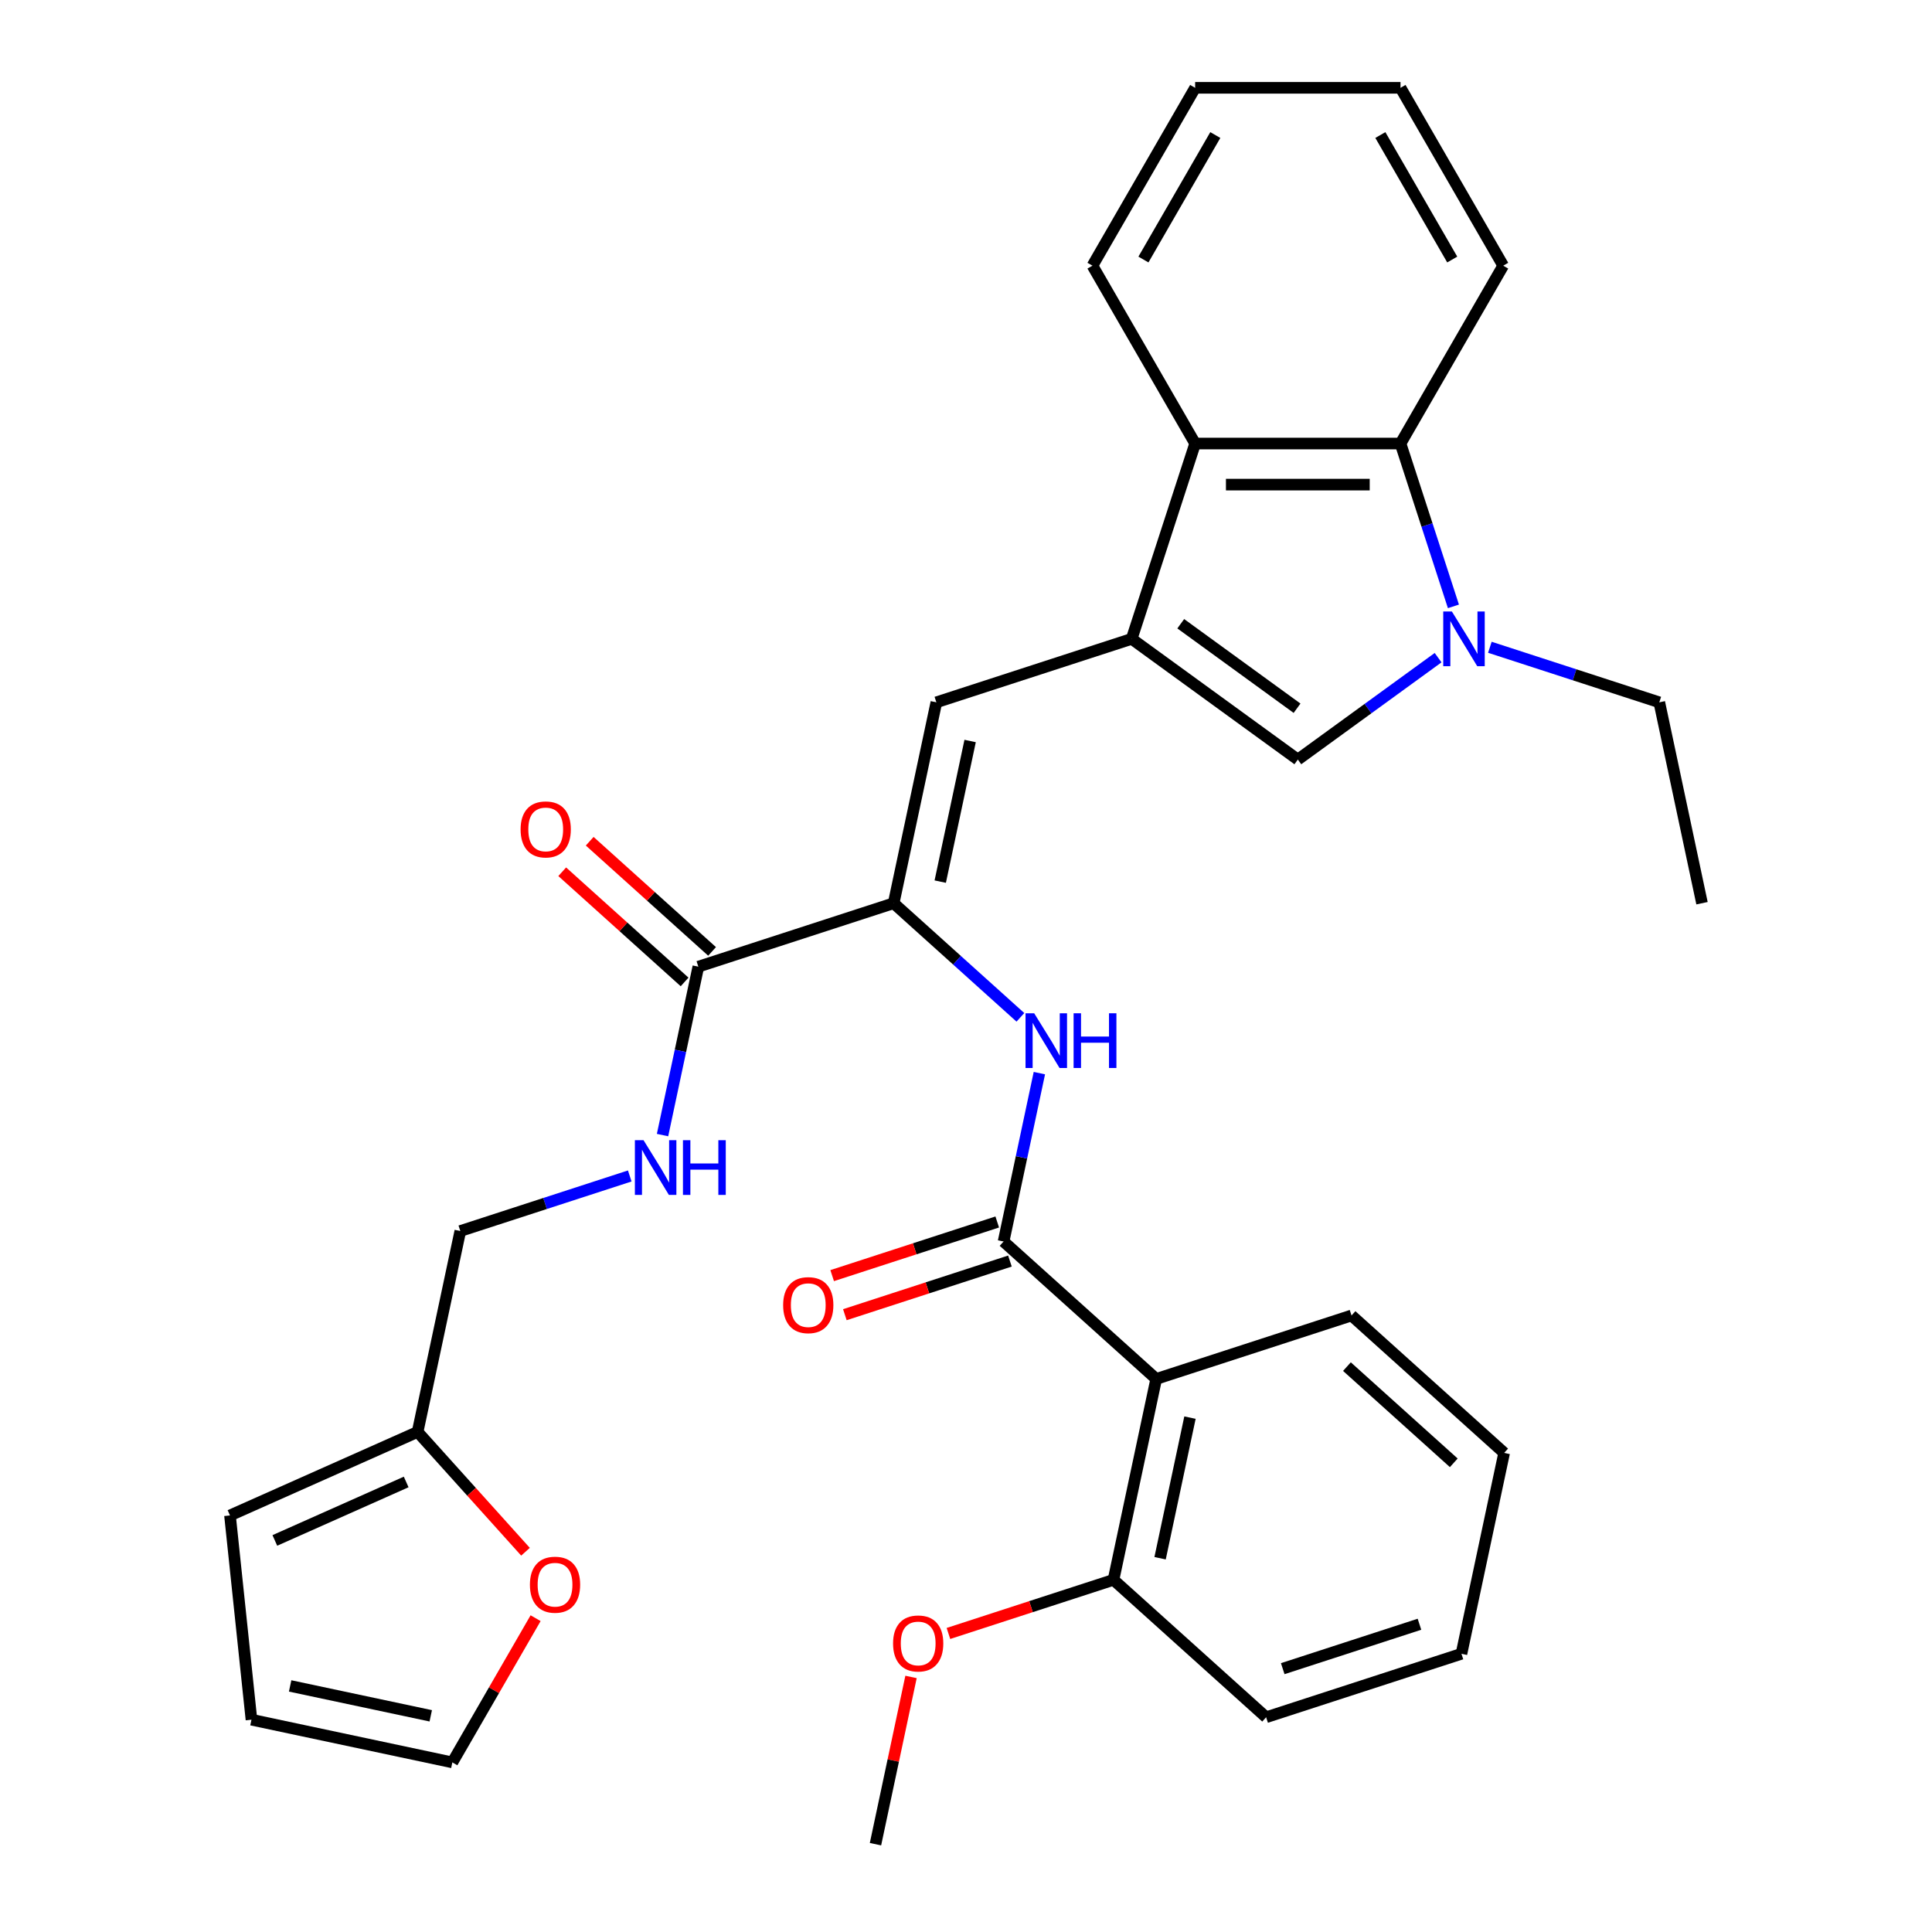 <?xml version='1.0' encoding='iso-8859-1'?>
<svg version='1.1' baseProfile='full'
              xmlns='http://www.w3.org/2000/svg'
                      xmlns:rdkit='http://www.rdkit.org/xml'
                      xmlns:xlink='http://www.w3.org/1999/xlink'
                  xml:space='preserve'
width='1000px' height='1000px' viewBox='0 0 1000 1000'>
<!-- END OF HEADER -->
<rect style='opacity:1.0;fill:#FFFFFF;stroke:none' width='1000' height='1000' x='0' y='0'> </rect>
<path class='bond-3' d='M 585.756,330.673 L 671.756,393.156' style='fill:none;fill-rule:evenodd;stroke:#000000;stroke-width:6px;stroke-linecap:butt;stroke-linejoin:miter;stroke-opacity:1' />
<path class='bond-3' d='M 611.153,322.846 L 671.352,366.583' style='fill:none;fill-rule:evenodd;stroke:#000000;stroke-width:6px;stroke-linecap:butt;stroke-linejoin:miter;stroke-opacity:1' />
<path class='bond-4' d='M 585.756,330.673 L 484.657,363.522' style='fill:none;fill-rule:evenodd;stroke:#000000;stroke-width:6px;stroke-linecap:butt;stroke-linejoin:miter;stroke-opacity:1' />
<path class='bond-7' d='M 585.756,330.673 L 618.605,229.574' style='fill:none;fill-rule:evenodd;stroke:#000000;stroke-width:6px;stroke-linecap:butt;stroke-linejoin:miter;stroke-opacity:1' />
<path class='bond-0' d='M 744.358,340.407 L 708.057,366.781' style='fill:none;fill-rule:evenodd;stroke:#0000FF;stroke-width:6px;stroke-linecap:butt;stroke-linejoin:miter;stroke-opacity:1' />
<path class='bond-0' d='M 708.057,366.781 L 671.756,393.156' style='fill:none;fill-rule:evenodd;stroke:#000000;stroke-width:6px;stroke-linecap:butt;stroke-linejoin:miter;stroke-opacity:1' />
<path class='bond-20' d='M 771.153,335.026 L 815.004,349.274' style='fill:none;fill-rule:evenodd;stroke:#0000FF;stroke-width:6px;stroke-linecap:butt;stroke-linejoin:miter;stroke-opacity:1' />
<path class='bond-20' d='M 815.004,349.274 L 858.855,363.522' style='fill:none;fill-rule:evenodd;stroke:#000000;stroke-width:6px;stroke-linecap:butt;stroke-linejoin:miter;stroke-opacity:1' />
<path class='bond-32' d='M 752.291,313.856 L 738.599,271.715' style='fill:none;fill-rule:evenodd;stroke:#0000FF;stroke-width:6px;stroke-linecap:butt;stroke-linejoin:miter;stroke-opacity:1' />
<path class='bond-32' d='M 738.599,271.715 L 724.907,229.574' style='fill:none;fill-rule:evenodd;stroke:#000000;stroke-width:6px;stroke-linecap:butt;stroke-linejoin:miter;stroke-opacity:1' />
<path class='bond-1' d='M 519.452,642.609 L 528.715,599.029' style='fill:none;fill-rule:evenodd;stroke:#000000;stroke-width:6px;stroke-linecap:butt;stroke-linejoin:miter;stroke-opacity:1' />
<path class='bond-1' d='M 528.715,599.029 L 537.979,555.448' style='fill:none;fill-rule:evenodd;stroke:#0000FF;stroke-width:6px;stroke-linecap:butt;stroke-linejoin:miter;stroke-opacity:1' />
<path class='bond-5' d='M 519.452,642.609 L 598.45,713.739' style='fill:none;fill-rule:evenodd;stroke:#000000;stroke-width:6px;stroke-linecap:butt;stroke-linejoin:miter;stroke-opacity:1' />
<path class='bond-13' d='M 516.167,632.499 L 473.446,646.38' style='fill:none;fill-rule:evenodd;stroke:#000000;stroke-width:6px;stroke-linecap:butt;stroke-linejoin:miter;stroke-opacity:1' />
<path class='bond-13' d='M 473.446,646.38 L 430.726,660.261' style='fill:none;fill-rule:evenodd;stroke:#FF0000;stroke-width:6px;stroke-linecap:butt;stroke-linejoin:miter;stroke-opacity:1' />
<path class='bond-13' d='M 522.737,652.719 L 480.016,666.6' style='fill:none;fill-rule:evenodd;stroke:#000000;stroke-width:6px;stroke-linecap:butt;stroke-linejoin:miter;stroke-opacity:1' />
<path class='bond-13' d='M 480.016,666.6 L 437.296,680.481' style='fill:none;fill-rule:evenodd;stroke:#FF0000;stroke-width:6px;stroke-linecap:butt;stroke-linejoin:miter;stroke-opacity:1' />
<path class='bond-2' d='M 462.556,467.501 L 484.657,363.522' style='fill:none;fill-rule:evenodd;stroke:#000000;stroke-width:6px;stroke-linecap:butt;stroke-linejoin:miter;stroke-opacity:1' />
<path class='bond-2' d='M 486.667,456.324 L 502.138,383.539' style='fill:none;fill-rule:evenodd;stroke:#000000;stroke-width:6px;stroke-linecap:butt;stroke-linejoin:miter;stroke-opacity:1' />
<path class='bond-6' d='M 462.556,467.501 L 495.356,497.034' style='fill:none;fill-rule:evenodd;stroke:#000000;stroke-width:6px;stroke-linecap:butt;stroke-linejoin:miter;stroke-opacity:1' />
<path class='bond-6' d='M 495.356,497.034 L 528.156,526.567' style='fill:none;fill-rule:evenodd;stroke:#0000FF;stroke-width:6px;stroke-linecap:butt;stroke-linejoin:miter;stroke-opacity:1' />
<path class='bond-9' d='M 462.556,467.501 L 361.457,500.35' style='fill:none;fill-rule:evenodd;stroke:#000000;stroke-width:6px;stroke-linecap:butt;stroke-linejoin:miter;stroke-opacity:1' />
<path class='bond-14' d='M 598.45,713.739 L 576.348,817.718' style='fill:none;fill-rule:evenodd;stroke:#000000;stroke-width:6px;stroke-linecap:butt;stroke-linejoin:miter;stroke-opacity:1' />
<path class='bond-14' d='M 615.93,733.756 L 600.459,806.541' style='fill:none;fill-rule:evenodd;stroke:#000000;stroke-width:6px;stroke-linecap:butt;stroke-linejoin:miter;stroke-opacity:1' />
<path class='bond-21' d='M 598.45,713.739 L 699.548,680.89' style='fill:none;fill-rule:evenodd;stroke:#000000;stroke-width:6px;stroke-linecap:butt;stroke-linejoin:miter;stroke-opacity:1' />
<path class='bond-8' d='M 618.605,229.574 L 724.907,229.574' style='fill:none;fill-rule:evenodd;stroke:#000000;stroke-width:6px;stroke-linecap:butt;stroke-linejoin:miter;stroke-opacity:1' />
<path class='bond-8' d='M 634.55,250.835 L 708.961,250.835' style='fill:none;fill-rule:evenodd;stroke:#000000;stroke-width:6px;stroke-linecap:butt;stroke-linejoin:miter;stroke-opacity:1' />
<path class='bond-24' d='M 618.605,229.574 L 565.454,137.514' style='fill:none;fill-rule:evenodd;stroke:#000000;stroke-width:6px;stroke-linecap:butt;stroke-linejoin:miter;stroke-opacity:1' />
<path class='bond-23' d='M 724.907,229.574 L 778.058,137.514' style='fill:none;fill-rule:evenodd;stroke:#000000;stroke-width:6px;stroke-linecap:butt;stroke-linejoin:miter;stroke-opacity:1' />
<path class='bond-10' d='M 361.457,500.35 L 352.194,543.931' style='fill:none;fill-rule:evenodd;stroke:#000000;stroke-width:6px;stroke-linecap:butt;stroke-linejoin:miter;stroke-opacity:1' />
<path class='bond-10' d='M 352.194,543.931 L 342.93,587.511' style='fill:none;fill-rule:evenodd;stroke:#0000FF;stroke-width:6px;stroke-linecap:butt;stroke-linejoin:miter;stroke-opacity:1' />
<path class='bond-15' d='M 368.57,492.45 L 336.9,463.934' style='fill:none;fill-rule:evenodd;stroke:#000000;stroke-width:6px;stroke-linecap:butt;stroke-linejoin:miter;stroke-opacity:1' />
<path class='bond-15' d='M 336.9,463.934 L 305.23,435.419' style='fill:none;fill-rule:evenodd;stroke:#FF0000;stroke-width:6px;stroke-linecap:butt;stroke-linejoin:miter;stroke-opacity:1' />
<path class='bond-15' d='M 354.344,508.25 L 322.674,479.734' style='fill:none;fill-rule:evenodd;stroke:#000000;stroke-width:6px;stroke-linecap:butt;stroke-linejoin:miter;stroke-opacity:1' />
<path class='bond-15' d='M 322.674,479.734 L 291.004,451.218' style='fill:none;fill-rule:evenodd;stroke:#FF0000;stroke-width:6px;stroke-linecap:butt;stroke-linejoin:miter;stroke-opacity:1' />
<path class='bond-19' d='M 325.958,608.682 L 282.107,622.93' style='fill:none;fill-rule:evenodd;stroke:#0000FF;stroke-width:6px;stroke-linecap:butt;stroke-linejoin:miter;stroke-opacity:1' />
<path class='bond-19' d='M 282.107,622.93 L 238.257,637.178' style='fill:none;fill-rule:evenodd;stroke:#000000;stroke-width:6px;stroke-linecap:butt;stroke-linejoin:miter;stroke-opacity:1' />
<path class='bond-11' d='M 216.155,741.156 L 238.257,637.178' style='fill:none;fill-rule:evenodd;stroke:#000000;stroke-width:6px;stroke-linecap:butt;stroke-linejoin:miter;stroke-opacity:1' />
<path class='bond-12' d='M 216.155,741.156 L 244.077,772.166' style='fill:none;fill-rule:evenodd;stroke:#000000;stroke-width:6px;stroke-linecap:butt;stroke-linejoin:miter;stroke-opacity:1' />
<path class='bond-12' d='M 244.077,772.166 L 271.998,803.176' style='fill:none;fill-rule:evenodd;stroke:#FF0000;stroke-width:6px;stroke-linecap:butt;stroke-linejoin:miter;stroke-opacity:1' />
<path class='bond-16' d='M 216.155,741.156 L 119.044,784.393' style='fill:none;fill-rule:evenodd;stroke:#000000;stroke-width:6px;stroke-linecap:butt;stroke-linejoin:miter;stroke-opacity:1' />
<path class='bond-16' d='M 210.236,767.064 L 142.258,797.33' style='fill:none;fill-rule:evenodd;stroke:#000000;stroke-width:6px;stroke-linecap:butt;stroke-linejoin:miter;stroke-opacity:1' />
<path class='bond-17' d='M 277.229,837.571 L 255.682,874.893' style='fill:none;fill-rule:evenodd;stroke:#FF0000;stroke-width:6px;stroke-linecap:butt;stroke-linejoin:miter;stroke-opacity:1' />
<path class='bond-17' d='M 255.682,874.893 L 234.134,912.214' style='fill:none;fill-rule:evenodd;stroke:#000000;stroke-width:6px;stroke-linecap:butt;stroke-linejoin:miter;stroke-opacity:1' />
<path class='bond-22' d='M 576.348,817.718 L 533.628,831.599' style='fill:none;fill-rule:evenodd;stroke:#000000;stroke-width:6px;stroke-linecap:butt;stroke-linejoin:miter;stroke-opacity:1' />
<path class='bond-22' d='M 533.628,831.599 L 490.907,845.479' style='fill:none;fill-rule:evenodd;stroke:#FF0000;stroke-width:6px;stroke-linecap:butt;stroke-linejoin:miter;stroke-opacity:1' />
<path class='bond-25' d='M 576.348,817.718 L 655.346,888.847' style='fill:none;fill-rule:evenodd;stroke:#000000;stroke-width:6px;stroke-linecap:butt;stroke-linejoin:miter;stroke-opacity:1' />
<path class='bond-18' d='M 119.044,784.393 L 130.156,890.112' style='fill:none;fill-rule:evenodd;stroke:#000000;stroke-width:6px;stroke-linecap:butt;stroke-linejoin:miter;stroke-opacity:1' />
<path class='bond-34' d='M 234.134,912.214 L 130.156,890.112' style='fill:none;fill-rule:evenodd;stroke:#000000;stroke-width:6px;stroke-linecap:butt;stroke-linejoin:miter;stroke-opacity:1' />
<path class='bond-34' d='M 222.958,888.103 L 150.173,872.632' style='fill:none;fill-rule:evenodd;stroke:#000000;stroke-width:6px;stroke-linecap:butt;stroke-linejoin:miter;stroke-opacity:1' />
<path class='bond-27' d='M 858.855,363.522 L 880.956,467.501' style='fill:none;fill-rule:evenodd;stroke:#000000;stroke-width:6px;stroke-linecap:butt;stroke-linejoin:miter;stroke-opacity:1' />
<path class='bond-28' d='M 699.548,680.89 L 778.546,752.02' style='fill:none;fill-rule:evenodd;stroke:#000000;stroke-width:6px;stroke-linecap:butt;stroke-linejoin:miter;stroke-opacity:1' />
<path class='bond-28' d='M 697.172,707.359 L 752.47,757.15' style='fill:none;fill-rule:evenodd;stroke:#000000;stroke-width:6px;stroke-linecap:butt;stroke-linejoin:miter;stroke-opacity:1' />
<path class='bond-26' d='M 471.547,867.984 L 462.348,911.265' style='fill:none;fill-rule:evenodd;stroke:#FF0000;stroke-width:6px;stroke-linecap:butt;stroke-linejoin:miter;stroke-opacity:1' />
<path class='bond-26' d='M 462.348,911.265 L 453.148,954.545' style='fill:none;fill-rule:evenodd;stroke:#000000;stroke-width:6px;stroke-linecap:butt;stroke-linejoin:miter;stroke-opacity:1' />
<path class='bond-33' d='M 778.058,137.514 L 724.907,45.455' style='fill:none;fill-rule:evenodd;stroke:#000000;stroke-width:6px;stroke-linecap:butt;stroke-linejoin:miter;stroke-opacity:1' />
<path class='bond-33' d='M 751.673,134.336 L 714.467,69.894' style='fill:none;fill-rule:evenodd;stroke:#000000;stroke-width:6px;stroke-linecap:butt;stroke-linejoin:miter;stroke-opacity:1' />
<path class='bond-30' d='M 565.454,137.514 L 618.605,45.455' style='fill:none;fill-rule:evenodd;stroke:#000000;stroke-width:6px;stroke-linecap:butt;stroke-linejoin:miter;stroke-opacity:1' />
<path class='bond-30' d='M 591.839,134.336 L 629.044,69.894' style='fill:none;fill-rule:evenodd;stroke:#000000;stroke-width:6px;stroke-linecap:butt;stroke-linejoin:miter;stroke-opacity:1' />
<path class='bond-35' d='M 655.346,888.847 L 756.445,855.998' style='fill:none;fill-rule:evenodd;stroke:#000000;stroke-width:6px;stroke-linecap:butt;stroke-linejoin:miter;stroke-opacity:1' />
<path class='bond-35' d='M 663.941,863.7 L 734.71,840.706' style='fill:none;fill-rule:evenodd;stroke:#000000;stroke-width:6px;stroke-linecap:butt;stroke-linejoin:miter;stroke-opacity:1' />
<path class='bond-31' d='M 778.546,752.02 L 756.445,855.998' style='fill:none;fill-rule:evenodd;stroke:#000000;stroke-width:6px;stroke-linecap:butt;stroke-linejoin:miter;stroke-opacity:1' />
<path class='bond-29' d='M 724.907,45.455 L 618.605,45.455' style='fill:none;fill-rule:evenodd;stroke:#000000;stroke-width:6px;stroke-linecap:butt;stroke-linejoin:miter;stroke-opacity:1' />
<path  class='atom-1' d='M 751.496 316.513
L 760.776 331.513
Q 761.696 332.993, 763.176 335.673
Q 764.656 338.353, 764.736 338.513
L 764.736 316.513
L 768.496 316.513
L 768.496 344.833
L 764.616 344.833
L 754.656 328.433
Q 753.496 326.513, 752.256 324.313
Q 751.056 322.113, 750.696 321.433
L 750.696 344.833
L 747.016 344.833
L 747.016 316.513
L 751.496 316.513
' fill='#0000FF'/>
<path  class='atom-7' d='M 535.293 524.471
L 544.573 539.471
Q 545.493 540.951, 546.973 543.631
Q 548.453 546.311, 548.533 546.471
L 548.533 524.471
L 552.293 524.471
L 552.293 552.791
L 548.413 552.791
L 538.453 536.391
Q 537.293 534.471, 536.053 532.271
Q 534.853 530.071, 534.493 529.391
L 534.493 552.791
L 530.813 552.791
L 530.813 524.471
L 535.293 524.471
' fill='#0000FF'/>
<path  class='atom-7' d='M 555.693 524.471
L 559.533 524.471
L 559.533 536.511
L 574.013 536.511
L 574.013 524.471
L 577.853 524.471
L 577.853 552.791
L 574.013 552.791
L 574.013 539.711
L 559.533 539.711
L 559.533 552.791
L 555.693 552.791
L 555.693 524.471
' fill='#0000FF'/>
<path  class='atom-11' d='M 333.096 590.169
L 342.376 605.169
Q 343.296 606.649, 344.776 609.329
Q 346.256 612.009, 346.336 612.169
L 346.336 590.169
L 350.096 590.169
L 350.096 618.489
L 346.216 618.489
L 336.256 602.089
Q 335.096 600.169, 333.856 597.969
Q 332.656 595.769, 332.296 595.089
L 332.296 618.489
L 328.616 618.489
L 328.616 590.169
L 333.096 590.169
' fill='#0000FF'/>
<path  class='atom-11' d='M 353.496 590.169
L 357.336 590.169
L 357.336 602.209
L 371.816 602.209
L 371.816 590.169
L 375.656 590.169
L 375.656 618.489
L 371.816 618.489
L 371.816 605.409
L 357.336 605.409
L 357.336 618.489
L 353.496 618.489
L 353.496 590.169
' fill='#0000FF'/>
<path  class='atom-13' d='M 274.285 820.234
Q 274.285 813.434, 277.645 809.634
Q 281.005 805.834, 287.285 805.834
Q 293.565 805.834, 296.925 809.634
Q 300.285 813.434, 300.285 820.234
Q 300.285 827.114, 296.885 831.034
Q 293.485 834.914, 287.285 834.914
Q 281.045 834.914, 277.645 831.034
Q 274.285 827.154, 274.285 820.234
M 287.285 831.714
Q 291.605 831.714, 293.925 828.834
Q 296.285 825.914, 296.285 820.234
Q 296.285 814.674, 293.925 811.874
Q 291.605 809.034, 287.285 809.034
Q 282.965 809.034, 280.605 811.834
Q 278.285 814.634, 278.285 820.234
Q 278.285 825.954, 280.605 828.834
Q 282.965 831.714, 287.285 831.714
' fill='#FF0000'/>
<path  class='atom-14' d='M 405.353 675.538
Q 405.353 668.738, 408.713 664.938
Q 412.073 661.138, 418.353 661.138
Q 424.633 661.138, 427.993 664.938
Q 431.353 668.738, 431.353 675.538
Q 431.353 682.418, 427.953 686.338
Q 424.553 690.218, 418.353 690.218
Q 412.113 690.218, 408.713 686.338
Q 405.353 682.458, 405.353 675.538
M 418.353 687.018
Q 422.673 687.018, 424.993 684.138
Q 427.353 681.218, 427.353 675.538
Q 427.353 669.978, 424.993 667.178
Q 422.673 664.338, 418.353 664.338
Q 414.033 664.338, 411.673 667.138
Q 409.353 669.938, 409.353 675.538
Q 409.353 681.258, 411.673 684.138
Q 414.033 687.018, 418.353 687.018
' fill='#FF0000'/>
<path  class='atom-16' d='M 269.459 429.3
Q 269.459 422.5, 272.819 418.7
Q 276.179 414.9, 282.459 414.9
Q 288.739 414.9, 292.099 418.7
Q 295.459 422.5, 295.459 429.3
Q 295.459 436.18, 292.059 440.1
Q 288.659 443.98, 282.459 443.98
Q 276.219 443.98, 272.819 440.1
Q 269.459 436.22, 269.459 429.3
M 282.459 440.78
Q 286.779 440.78, 289.099 437.9
Q 291.459 434.98, 291.459 429.3
Q 291.459 423.74, 289.099 420.94
Q 286.779 418.1, 282.459 418.1
Q 278.139 418.1, 275.779 420.9
Q 273.459 423.7, 273.459 429.3
Q 273.459 435.02, 275.779 437.9
Q 278.139 440.78, 282.459 440.78
' fill='#FF0000'/>
<path  class='atom-23' d='M 462.249 850.647
Q 462.249 843.847, 465.609 840.047
Q 468.969 836.247, 475.249 836.247
Q 481.529 836.247, 484.889 840.047
Q 488.249 843.847, 488.249 850.647
Q 488.249 857.527, 484.849 861.447
Q 481.449 865.327, 475.249 865.327
Q 469.009 865.327, 465.609 861.447
Q 462.249 857.567, 462.249 850.647
M 475.249 862.127
Q 479.569 862.127, 481.889 859.247
Q 484.249 856.327, 484.249 850.647
Q 484.249 845.087, 481.889 842.287
Q 479.569 839.447, 475.249 839.447
Q 470.929 839.447, 468.569 842.247
Q 466.249 845.047, 466.249 850.647
Q 466.249 856.367, 468.569 859.247
Q 470.929 862.127, 475.249 862.127
' fill='#FF0000'/>
</svg>
